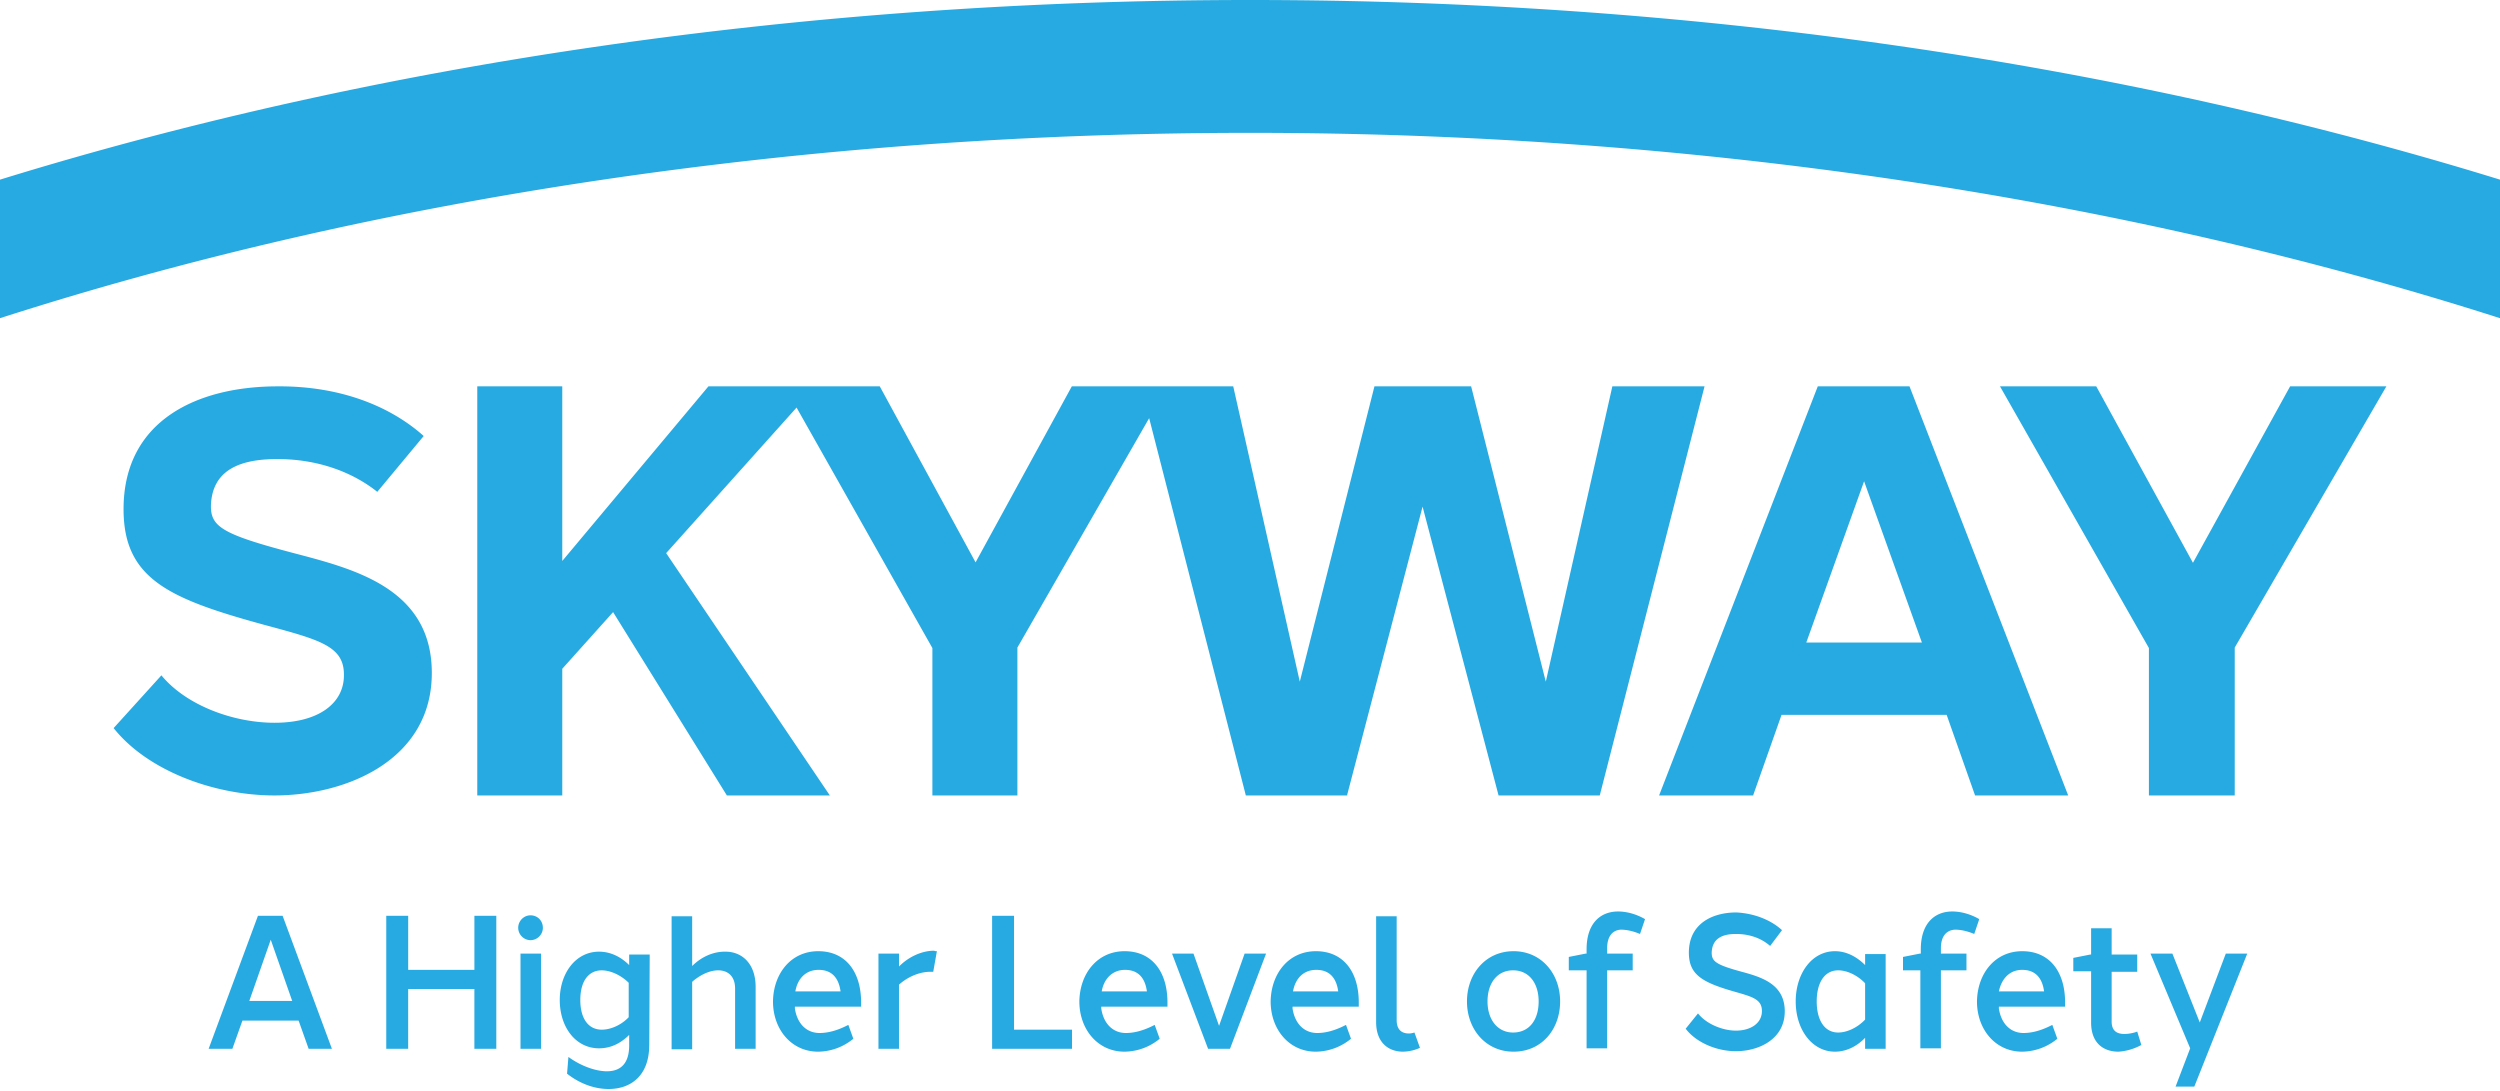 <svg width="165" height="72" viewBox="0 0 165 72" xmlns="http://www.w3.org/2000/svg"><g fill-rule="nonzero" fill="#27AAE1"><path d="M27.964 28.777l-3.063 3.685c-1.577-1.257-3.837-2.164-6.604-2.164-2.528 0-4.253.76-4.372 2.983-.06 1.463.684 1.96 5.324 3.189 3.986 1.053 9.221 2.282 9.251 7.898.03 5.821-5.681 8.132-10.381 8.132-4.045 0-8.418-1.667-10.619-4.446l3.153-3.481c1.636 1.989 4.76 3.13 7.466 3.13 2.915 0 4.58-1.287 4.58-3.13.03-1.93-1.576-2.34-5.264-3.335-6.306-1.726-9.28-3.042-9.28-7.635 0-5.88 4.907-8.103 10.172-8.103 4.045-.029 7.377 1.258 9.637 3.277zM106.415 25.5l-4.392 19.49-4.928-19.49h-6.381l-4.927 19.49-4.393-19.49H70.74l-6.352 11.615L58.065 25.5H46.756L37.11 37.024V25.5H31.5v27h5.61v-8.361l3.354-3.74 7.51 12.101h6.796L43.966 36.507l8.608-9.608 8.963 15.871v9.73h5.61v-9.76l8.697-15.142L82.225 52.5h6.678l4.987-19.064L98.906 52.5h6.678l6.916-27zM130.355 52.5l-1.876-5.32h-10.897l-1.877 5.32H109.5l10.473-27h6.054l10.473 27h-6.145zm-3.51-10.095l-3.815-10.641-3.814 10.641h7.628zM147.492 52.5h-5.664v-9.73L132 25.5h6.353l6.382 11.645 6.412-11.645h6.353l-10.008 17.24zM0 21C24.854 13.012 53.219 8.768 82.515 8.768c29.266 0 57.631 4.275 82.485 12.232v-9.143C139.936 4.12 111.63 0 82.515 0 53.399 0 25.064 4.119 0 11.857V21zM20.37 69.221l-.662-1.863H16l-.663 1.863h-1.567l3.255-8.779h1.627l3.254 8.78h-1.536zm-1.084-3.158l-1.417-4.042-1.416 4.042h2.833zM32.756 69.221h-1.447v-3.947h-4.37v3.947h-1.446v-8.779h1.447v3.569h4.37v-3.569h1.446zM35.83 61.232a.823.823 0 0 1-.814.82.823.823 0 0 1-.814-.82c0-.443.362-.821.814-.821.452 0 .813.347.813.82zm-1.477 7.99v-6.285h1.356v6.284h-1.356zM42.85 68.968c0 2.021-1.205 2.906-2.681 2.906-.935 0-1.899-.348-2.743-1.01l.09-1.106c.814.6 1.809.947 2.532.947.994 0 1.477-.6 1.477-1.705v-.695c-.603.6-1.266.884-1.99.884-1.536 0-2.59-1.389-2.59-3.189 0-1.768 1.054-3.19 2.59-3.19.694 0 1.387.285 1.99.885V63h1.356l-.03 5.968zm-1.356-1.831v-2.274c-.512-.505-1.205-.82-1.777-.82-.904 0-1.417.757-1.417 1.957 0 1.2.513 1.958 1.417 1.958.572 0 1.265-.284 1.777-.821zM49.872 65.147v4.074h-1.356v-3.979c0-.82-.483-1.2-1.115-1.2-.543 0-1.176.284-1.718.758v4.453h-1.356v-8.78h1.356v3.285c.633-.632 1.416-.947 2.14-.947 1.084-.032 2.049.726 2.049 2.336zM54 62.779c1.868 0 2.833 1.421 2.833 3.379v.284h-4.37v.126c.15.98.754 1.61 1.627 1.61.603 0 1.236-.189 1.899-.536l.331.916a3.709 3.709 0 0 1-2.32.853c-1.778 0-2.983-1.485-2.983-3.316.03-1.863 1.205-3.316 2.983-3.316zm-1.507 2.653h2.984c-.121-.885-.573-1.421-1.447-1.421-.844 0-1.386.568-1.537 1.42zM61.835 62.779l-.241 1.358h-.181c-.663 0-1.446.284-2.08.852v4.232h-1.355v-6.284h1.356v.852c.693-.694 1.567-1.042 2.32-1.042.06.032.12.032.18.032zM70.785 69.221H65.48v-8.779h1.446v7.516h3.827v1.263zM74.22 62.779c1.868 0 2.832 1.421 2.832 3.379v.284h-4.369v.126c.15.98.753 1.61 1.627 1.61.603 0 1.236-.189 1.899-.536l.331.916a3.709 3.709 0 0 1-2.32.853c-1.778 0-2.983-1.485-2.983-3.316.03-1.863 1.205-3.316 2.983-3.316zm-1.507 2.653h2.983c-.12-.885-.572-1.421-1.446-1.421-.814 0-1.386.568-1.537 1.42zM81.18 69.221h-1.446l-2.38-6.284h1.416l1.688 4.768 1.687-4.768h1.416zM86.846 62.779c1.868 0 2.833 1.421 2.833 3.379v.284h-4.37v.126c.15.98.754 1.61 1.627 1.61.603 0 1.236-.189 1.899-.536l.331.916a3.709 3.709 0 0 1-2.32.853c-1.778 0-2.983-1.485-2.983-3.316.03-1.863 1.205-3.316 2.983-3.316zm-1.507 2.653h2.984c-.121-.885-.573-1.421-1.447-1.421-.844 0-1.386.568-1.537 1.42zM92.18 67.326c0 .663.361.885.813.885.12 0 .241-.032.362-.064l.362 1.01a2.856 2.856 0 0 1-1.115.254c-.935 0-1.778-.569-1.778-1.958v-6.98h1.356v6.853zM102.968 66.095c0 1.831-1.206 3.316-3.074 3.316-1.838 0-3.074-1.485-3.074-3.316 0-1.832 1.236-3.316 3.074-3.316 1.838 0 3.074 1.484 3.074 3.316zm-4.792 0c0 1.2.663 2.052 1.688 2.052 1.055 0 1.687-.82 1.687-2.052 0-1.2-.632-2.053-1.687-2.053-1.055 0-1.688.853-1.688 2.053zM106.071 62.59v.347h1.688v1.105h-1.688v5.147h-1.356v-5.147h-1.175v-.884l1.115-.221h.06v-.284c0-1.706.904-2.495 2.08-2.495.542 0 1.175.158 1.778.505l-.332.98c-.452-.19-.874-.285-1.266-.285-.572.031-.904.474-.904 1.231zM117.613 61.39l-.784 1.042c-.542-.474-1.296-.79-2.26-.79-.964 0-1.567.347-1.597 1.232 0 .568.271.79 1.868 1.231 1.266.348 2.923.758 2.954 2.59.03 1.894-1.718 2.684-3.225 2.684-1.265 0-2.621-.568-3.315-1.484l.814-1.01c.573.726 1.657 1.136 2.501 1.136.964 0 1.718-.474 1.718-1.295 0-.79-.663-.947-1.868-1.294-2.08-.6-2.954-1.106-2.954-2.558 0-1.927 1.567-2.653 3.134-2.653 1.206.063 2.29.505 3.014 1.168zM124.453 69.221h-1.356v-.726c-.603.631-1.326.916-1.989.916-1.506 0-2.591-1.453-2.591-3.316 0-1.832 1.054-3.316 2.591-3.316.663 0 1.356.284 1.99.916v-.727h1.355v6.253zm-1.356-1.926v-2.4c-.542-.569-1.235-.853-1.778-.853-.904 0-1.416.821-1.416 2.053 0 1.231.512 2.052 1.416 2.052.543 0 1.236-.284 1.778-.852zM128.1 62.59v.347h1.687v1.105h-1.688v5.147h-1.356v-5.147h-1.145v-.884l1.115-.221h.06v-.284c0-1.706.904-2.495 2.08-2.495.542 0 1.175.158 1.778.505l-.332.98c-.452-.19-.874-.285-1.266-.285-.602.031-.934.474-.934 1.231zM133.463 62.779c1.868 0 2.833 1.421 2.833 3.379v.284h-4.37v.126c.151.98.754 1.61 1.628 1.61.602 0 1.235-.189 1.898-.536l.331.916a3.709 3.709 0 0 1-2.32.853c-1.778 0-2.983-1.485-2.983-3.316.03-1.863 1.205-3.316 2.983-3.316zm-1.537 2.653h2.984c-.12-.885-.573-1.421-1.447-1.421-.813 0-1.356.568-1.537 1.42zM141.328 68.968a3.63 3.63 0 0 1-1.507.443c-.964 0-1.808-.537-1.808-1.927v-3.379h-1.175v-.884l1.115-.221h.06v-1.737h1.356V63h1.688v1.137h-1.688v3.284c0 .632.362.821.844.821.271 0 .603-.063.844-.158l.271.884zM144.824 71.716h-1.236l.964-2.527-2.621-6.252h1.446l1.808 4.547 1.718-4.547h1.416z"/></g></svg>